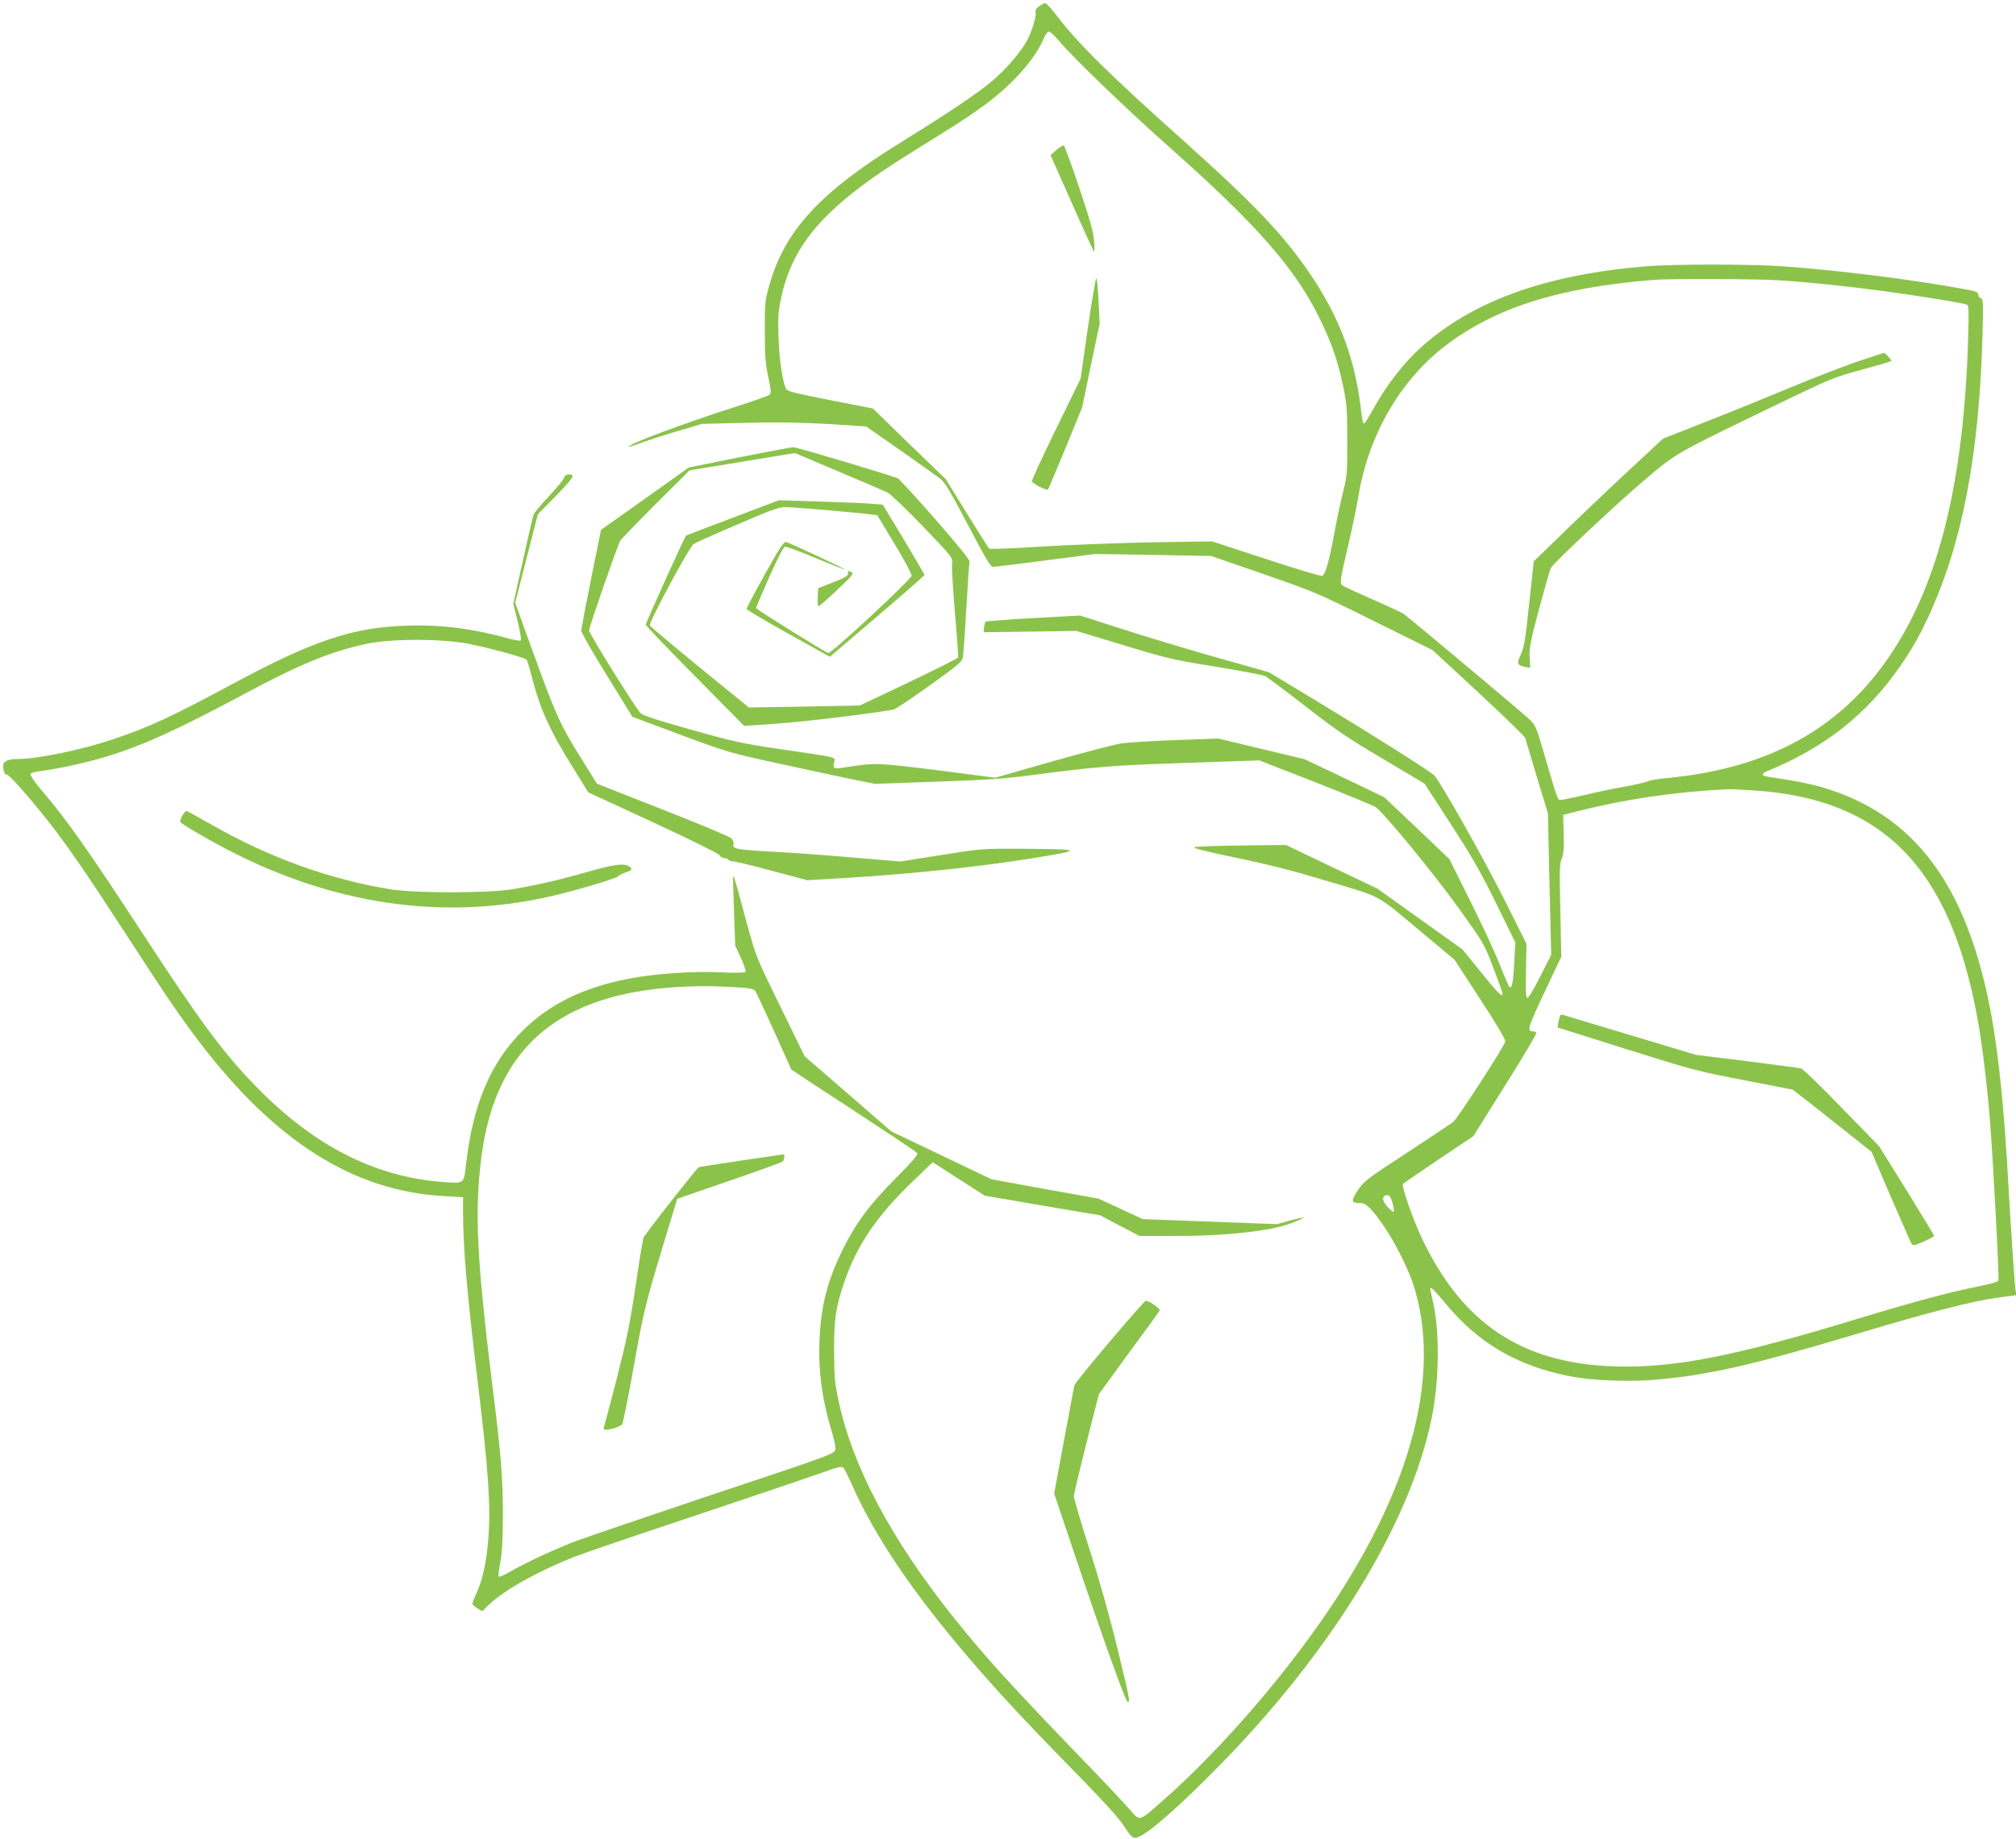 <?xml version="1.0" standalone="no"?>
<!DOCTYPE svg PUBLIC "-//W3C//DTD SVG 20010904//EN"
 "http://www.w3.org/TR/2001/REC-SVG-20010904/DTD/svg10.dtd">
<svg version="1.0" xmlns="http://www.w3.org/2000/svg"
 width="1280pt" height="1168pt" viewBox="0 0 1280 1168"
 preserveAspectRatio="xMidYMid meet">
<g transform="translate(0,1168) scale(0.1,-0.1)"
fill="#8bc34a" stroke="none">
<path d="M6596 11639 c-17 -13 -25 -27 -21 -37 7 -19 -20 -112 -51 -173 -37
-73 -134 -187 -224 -263 -89 -76 -286 -208 -574 -386 -521 -321 -746 -566
-843 -917 -26 -91 -28 -112 -27 -288 0 -157 4 -207 22 -290 17 -78 19 -102 9
-111 -7 -7 -106 -42 -222 -79 -329 -105 -685 -239 -672 -252 2 -2 35 9 73 23
38 14 141 48 229 74 l161 48 284 7 c203 4 353 2 522 -8 l237 -15 218 -152
c120 -84 234 -166 254 -181 28 -22 67 -87 175 -293 107 -204 143 -266 158
-266 10 0 161 18 335 41 l316 41 368 -6 368 -7 332 -115 c323 -112 342 -120
702 -299 l370 -183 292 -270 c160 -149 294 -279 297 -289 3 -10 36 -121 74
-248 l70 -230 10 -449 11 -449 -70 -139 c-42 -83 -75 -138 -82 -135 -9 3 -11
47 -8 173 l3 170 -132 264 c-133 267 -415 767 -454 806 -25 26 -386 254 -769
486 l-280 169 -316 89 c-174 49 -444 130 -599 180 l-284 91 -296 -16 c-164 -9
-300 -20 -304 -23 -4 -4 -8 -20 -10 -37 l-3 -30 295 4 295 4 300 -91 c278 -84
321 -94 585 -136 157 -26 297 -52 311 -59 14 -7 130 -93 257 -192 194 -151
271 -204 494 -335 l263 -157 168 -259 c135 -208 191 -307 288 -504 l120 -245
-7 -131 c-7 -132 -15 -168 -32 -149 -5 6 -33 71 -62 145 -29 74 -113 254 -186
400 l-132 265 -206 196 -207 196 -252 121 -252 120 -275 66 -275 66 -270 -10
c-148 -5 -304 -15 -345 -21 -41 -6 -238 -58 -438 -114 l-363 -104 -347 45
c-383 48 -415 50 -552 29 -136 -21 -132 -21 -125 19 8 41 44 32 -330 87 -257
38 -304 48 -580 126 -225 63 -305 90 -320 106 -37 42 -325 504 -325 523 0 20
179 536 198 570 6 10 107 115 225 233 l215 214 335 55 334 55 279 -118 c153
-64 293 -125 311 -134 18 -9 118 -105 223 -214 187 -195 190 -199 185 -235 -3
-20 5 -161 18 -312 13 -151 22 -280 20 -285 -2 -6 -143 -77 -313 -158 l-310
-147 -352 -7 -353 -6 -312 254 c-171 140 -314 260 -317 267 -8 18 251 500 278
517 12 8 136 64 277 124 201 87 266 111 302 111 45 0 449 -34 539 -46 l48 -6
111 -184 c61 -101 109 -191 107 -200 -6 -27 -510 -496 -529 -491 -22 6 -459
278 -459 286 0 3 38 92 84 196 53 119 90 191 100 193 9 2 98 -31 197 -73 100
-41 183 -74 185 -73 4 5 -355 172 -376 176 -14 2 -44 -43 -134 -206 -64 -115
-116 -213 -116 -219 0 -5 119 -76 265 -157 l264 -147 301 257 c165 141 300
259 300 263 0 3 -60 105 -132 226 l-133 220 -75 6 c-41 4 -190 10 -330 14
l-255 8 -293 -111 c-162 -61 -295 -112 -297 -114 -9 -9 -255 -554 -255 -565 0
-6 141 -154 313 -327 l312 -316 215 15 c173 12 642 69 735 90 12 2 113 70 225
150 157 112 207 152 212 173 4 15 14 155 23 312 9 157 18 293 21 302 3 11 -66
97 -217 270 -122 139 -229 256 -238 260 -38 18 -642 198 -663 198 -13 0 -168
-29 -344 -64 l-321 -65 -278 -198 -279 -198 -63 -310 c-34 -170 -62 -319 -63
-330 0 -11 73 -139 163 -284 l162 -263 305 -114 c299 -111 311 -115 630 -184
179 -39 388 -84 465 -100 l140 -28 391 14 c297 10 438 19 585 39 437 57 524
64 994 80 l470 16 360 -140 c198 -78 370 -149 382 -158 63 -51 377 -434 522
-637 162 -226 165 -230 222 -382 33 -85 59 -159 59 -164 0 -27 -28 1 -137 136
l-118 145 -270 193 -270 193 -290 138 -290 139 -271 -3 c-150 -2 -287 -6 -305
-10 -26 -5 30 -20 263 -69 216 -45 377 -87 595 -153 340 -103 279 -69 593
-331 l195 -163 163 -250 c107 -164 162 -257 159 -270 -5 -29 -306 -493 -331
-511 -12 -9 -144 -96 -293 -195 -261 -170 -275 -181 -313 -240 -44 -68 -42
-79 16 -79 21 0 39 -10 61 -32 105 -110 239 -354 288 -523 179 -620 -78 -1422
-735 -2290 -264 -350 -588 -705 -864 -947 -156 -138 -147 -135 -210 -63 -28
33 -145 158 -261 278 -499 517 -650 683 -854 937 -403 504 -649 967 -738 1390
-23 109 -27 149 -27 310 -1 202 10 276 64 436 81 238 207 423 440 646 l122
117 165 -106 165 -106 366 -63 367 -62 125 -66 125 -65 230 0 c313 -1 600 31
728 79 48 18 86 35 83 37 -2 2 -41 -6 -86 -18 l-82 -23 -427 16 -426 16 -140
65 -140 65 -340 61 -340 62 -318 152 -318 152 -275 239 -275 238 -154 315
c-153 312 -155 318 -211 522 -73 272 -85 313 -89 309 -2 -2 1 -102 5 -223 l8
-220 36 -78 c20 -43 33 -83 30 -89 -4 -6 -57 -7 -153 -3 -180 9 -423 -8 -587
-40 -291 -56 -505 -161 -677 -332 -201 -199 -315 -468 -358 -846 -14 -127 -10
-124 -151 -113 -433 33 -823 234 -1191 615 -205 212 -353 413 -712 964 -343
525 -474 712 -642 910 -41 48 -73 94 -70 101 3 8 31 16 69 20 34 4 116 18 180
32 328 69 568 167 1098 451 367 197 555 274 790 325 152 32 471 33 641 0 123
-23 358 -87 372 -101 5 -5 21 -58 36 -119 48 -188 111 -328 240 -536 l116
-188 409 -189 c233 -108 415 -198 423 -209 8 -11 23 -20 33 -20 10 0 22 -4 25
-10 3 -5 17 -10 29 -10 13 0 124 -27 247 -60 l224 -60 255 15 c417 26 851 72
1165 123 341 55 337 59 -60 62 -248 1 -252 1 -510 -40 l-259 -41 -296 25
c-162 14 -392 31 -510 37 -237 13 -261 18 -253 48 3 11 -3 27 -14 38 -10 10
-206 92 -436 182 l-417 164 -110 177 c-125 201 -152 262 -301 673 l-108 299
72 281 72 281 116 118 c87 90 112 121 103 129 -17 14 -54 2 -54 -17 0 -7 -41
-58 -91 -111 -50 -54 -95 -107 -100 -118 -5 -11 -36 -144 -69 -295 l-61 -274
28 -113 c15 -62 24 -116 20 -120 -4 -4 -36 1 -70 10 -233 65 -434 91 -651 84
-347 -11 -591 -92 -1109 -370 -394 -212 -532 -276 -763 -353 -195 -66 -477
-124 -598 -124 -65 0 -96 -14 -96 -44 0 -34 10 -56 25 -56 14 0 138 -140 257
-290 119 -150 255 -348 496 -720 260 -401 343 -522 463 -681 484 -637 983
-953 1557 -985 l122 -7 0 -96 c0 -224 26 -524 90 -1051 72 -588 87 -819 70
-1027 -11 -143 -36 -256 -75 -341 -14 -30 -25 -60 -25 -66 0 -6 14 -20 31 -30
l31 -18 41 40 c94 91 307 211 537 303 58 23 402 140 765 261 363 121 722 243
798 270 117 42 141 48 152 37 7 -8 33 -60 58 -116 205 -462 617 -1003 1287
-1688 316 -323 396 -410 438 -474 52 -79 59 -83 103 -61 77 40 251 194 486
432 721 730 1226 1551 1362 2218 49 236 53 538 12 730 -24 112 -23 100 -13
100 5 0 45 -44 90 -98 208 -252 456 -397 790 -462 139 -28 386 -37 556 -21
343 32 610 94 1289 297 440 132 702 199 863 222 l126 17 -6 40 c-6 47 -30 404
-46 690 -24 439 -60 793 -106 1045 -151 829 -489 1282 -1084 1453 -77 22 -192
44 -322 62 -58 8 -61 21 -10 41 331 136 587 329 787 595 124 164 204 310 291
527 171 426 262 954 281 1633 6 217 5 239 -10 245 -10 3 -17 14 -17 24 0 15
-16 21 -87 34 -352 64 -811 121 -1171 146 -199 13 -685 13 -849 -1 -622 -51
-1077 -211 -1405 -492 -129 -112 -242 -255 -337 -429 -24 -43 -47 -78 -51 -78
-5 0 -11 26 -15 58 -37 341 -133 605 -324 888 -167 248 -356 447 -811 854
-476 426 -671 619 -806 798 -30 39 -61 72 -68 72 -7 0 -25 -10 -40 -21z m129
-220 c90 -107 424 -429 700 -674 557 -494 798 -769 955 -1090 74 -151 113
-264 147 -424 24 -114 27 -146 27 -346 1 -206 -1 -227 -26 -327 -15 -58 -41
-180 -57 -270 -34 -179 -56 -257 -77 -265 -8 -3 -168 45 -356 107 l-343 112
-380 -6 c-209 -4 -526 -16 -703 -27 -180 -12 -328 -17 -332 -13 -5 5 -68 106
-142 225 l-133 216 -232 224 -231 225 -272 53 c-240 48 -273 56 -281 75 -22
53 -41 184 -46 321 -4 125 -2 166 15 245 74 358 287 597 837 937 285 177 326
203 430 277 188 132 346 306 401 440 11 27 25 46 34 45 8 0 38 -27 65 -60z
m4570 -1519 c200 -13 408 -35 645 -66 242 -32 535 -80 551 -90 9 -5 10 -58 5
-220 -28 -902 -184 -1540 -491 -1999 -313 -468 -769 -722 -1410 -785 -66 -6
-125 -16 -131 -21 -6 -5 -71 -20 -145 -34 -75 -13 -193 -38 -263 -55 -70 -16
-136 -30 -146 -30 -21 0 -18 -9 -114 320 -43 147 -48 157 -89 195 -70 64 -767
648 -797 668 -15 9 -105 51 -201 93 -96 42 -180 81 -187 87 -17 13 -12 43 40
262 22 94 51 233 64 310 63 377 260 722 539 940 318 248 729 380 1340 428 99
8 655 6 790 -3z m-152 -3240 c812 -56 1236 -489 1411 -1440 31 -170 62 -422
81 -660 21 -266 59 -995 53 -1012 -4 -9 -56 -24 -149 -42 -157 -31 -409 -99
-741 -200 -793 -242 -1180 -317 -1558 -303 -579 21 -955 273 -1210 809 -60
127 -134 338 -122 350 5 5 108 75 228 156 l219 147 202 323 c112 178 201 328
198 333 -4 5 -12 9 -18 9 -44 1 -40 16 68 246 l108 228 -6 293 c-6 254 -5 299
9 331 12 28 15 65 12 157 l-3 120 90 23 c306 77 613 123 955 140 14 1 92 -3
173 -8z m-6484 -1249 c99 -5 126 -10 136 -24 7 -9 61 -126 121 -258 l108 -241
125 -83 c550 -359 667 -438 675 -449 6 -8 -35 -56 -135 -157 -167 -167 -254
-284 -338 -454 -98 -197 -139 -358 -148 -581 -8 -187 16 -368 74 -562 15 -48
27 -100 27 -116 1 -39 37 -25 -839 -317 -396 -133 -772 -261 -835 -286 -129
-51 -304 -133 -397 -187 -34 -20 -64 -33 -67 -28 -3 5 2 46 11 93 11 61 16
145 16 304 0 237 -11 371 -69 835 -96 780 -111 1082 -69 1421 92 741 531 1086
1395 1096 47 1 141 -2 209 -6z m4179 -1360 c7 -21 12 -47 12 -57 0 -15 -5 -13
-30 11 -46 44 -52 85 -11 85 12 0 22 -13 29 -39z"/>
<path d="M6707 10727 l-37 -32 135 -304 c74 -168 138 -307 142 -310 3 -3 3 28
0 69 -5 57 -28 140 -95 339 -49 146 -93 266 -98 267 -5 2 -26 -11 -47 -29z"/>
<path d="M6907 9598 l-46 -323 -156 -319 c-86 -176 -155 -326 -153 -333 3 -14
94 -60 102 -52 2 2 52 121 111 263 l106 259 55 266 56 266 -7 140 c-3 77 -10
143 -14 148 -4 4 -28 -138 -54 -315z"/>
<path d="M11785 9381 c-93 -32 -280 -105 -415 -161 -135 -56 -372 -153 -528
-214 l-282 -111 -218 -202 c-119 -111 -304 -286 -410 -390 l-194 -188 -29
-270 c-24 -229 -33 -278 -53 -322 -28 -57 -24 -68 30 -79 l30 -6 -4 69 c-3 59
5 101 61 310 36 133 69 248 74 256 20 36 417 408 589 554 217 183 184 164 869
495 314 152 339 162 515 210 102 28 187 53 189 55 5 4 -40 53 -48 52 -3 0 -82
-27 -176 -58z"/>
<path d="M9906 5232 c-2 -4 -7 -23 -11 -42 l-6 -35 438 -138 c417 -131 453
-141 747 -197 l309 -60 51 -40 c28 -21 141 -110 250 -197 l199 -158 122 -285
c68 -156 127 -291 132 -299 8 -13 19 -11 76 14 37 16 67 33 67 37 0 4 -79 134
-175 289 l-175 281 -238 244 c-130 135 -246 247 -257 249 -11 3 -166 23 -343
46 l-324 40 -416 125 c-230 69 -422 127 -429 129 -7 2 -14 1 -17 -3z"/>
<path d="M4707 4310 c-141 -21 -263 -40 -271 -43 -11 -5 -324 -402 -349 -444
-5 -7 -27 -144 -51 -306 -36 -242 -57 -344 -119 -588 -42 -162 -79 -303 -83
-312 -4 -12 -1 -17 12 -17 33 0 91 20 104 35 6 8 40 176 75 373 66 370 72 393
246 963 l29 96 327 113 c181 62 334 117 341 123 13 10 17 48 5 46 -5 -1 -124
-18 -266 -39z"/>
<path d="M5384 8039 c1 -16 -17 -27 -94 -57 l-95 -37 -3 -58 c-2 -31 1 -57 5
-57 5 0 58 47 118 103 102 96 108 105 89 115 -17 9 -20 8 -20 -9z"/>
<path d="M1157 6499 c-9 -17 -15 -35 -12 -39 9 -14 148 -96 288 -170 676 -354
1369 -457 2051 -305 160 36 429 115 441 130 5 7 27 18 48 25 41 13 46 24 18
40 -36 19 -96 10 -257 -36 -186 -53 -326 -85 -479 -111 -158 -26 -621 -26
-780 0 -383 63 -766 201 -1125 406 -87 50 -162 91 -167 91 -4 0 -16 -14 -26
-31z"/>
<path d="M7045 3159 c-121 -143 -222 -267 -224 -277 -2 -9 -32 -168 -66 -352
l-62 -335 133 -395 c177 -527 320 -924 333 -928 19 -6 13 24 -65 343 -46 190
-114 432 -176 625 -56 173 -100 326 -100 340 1 14 37 165 80 336 l79 310 189
260 c105 142 193 264 197 271 7 11 -67 64 -89 62 -5 0 -108 -117 -229 -260z"/>
</g>
</svg>
